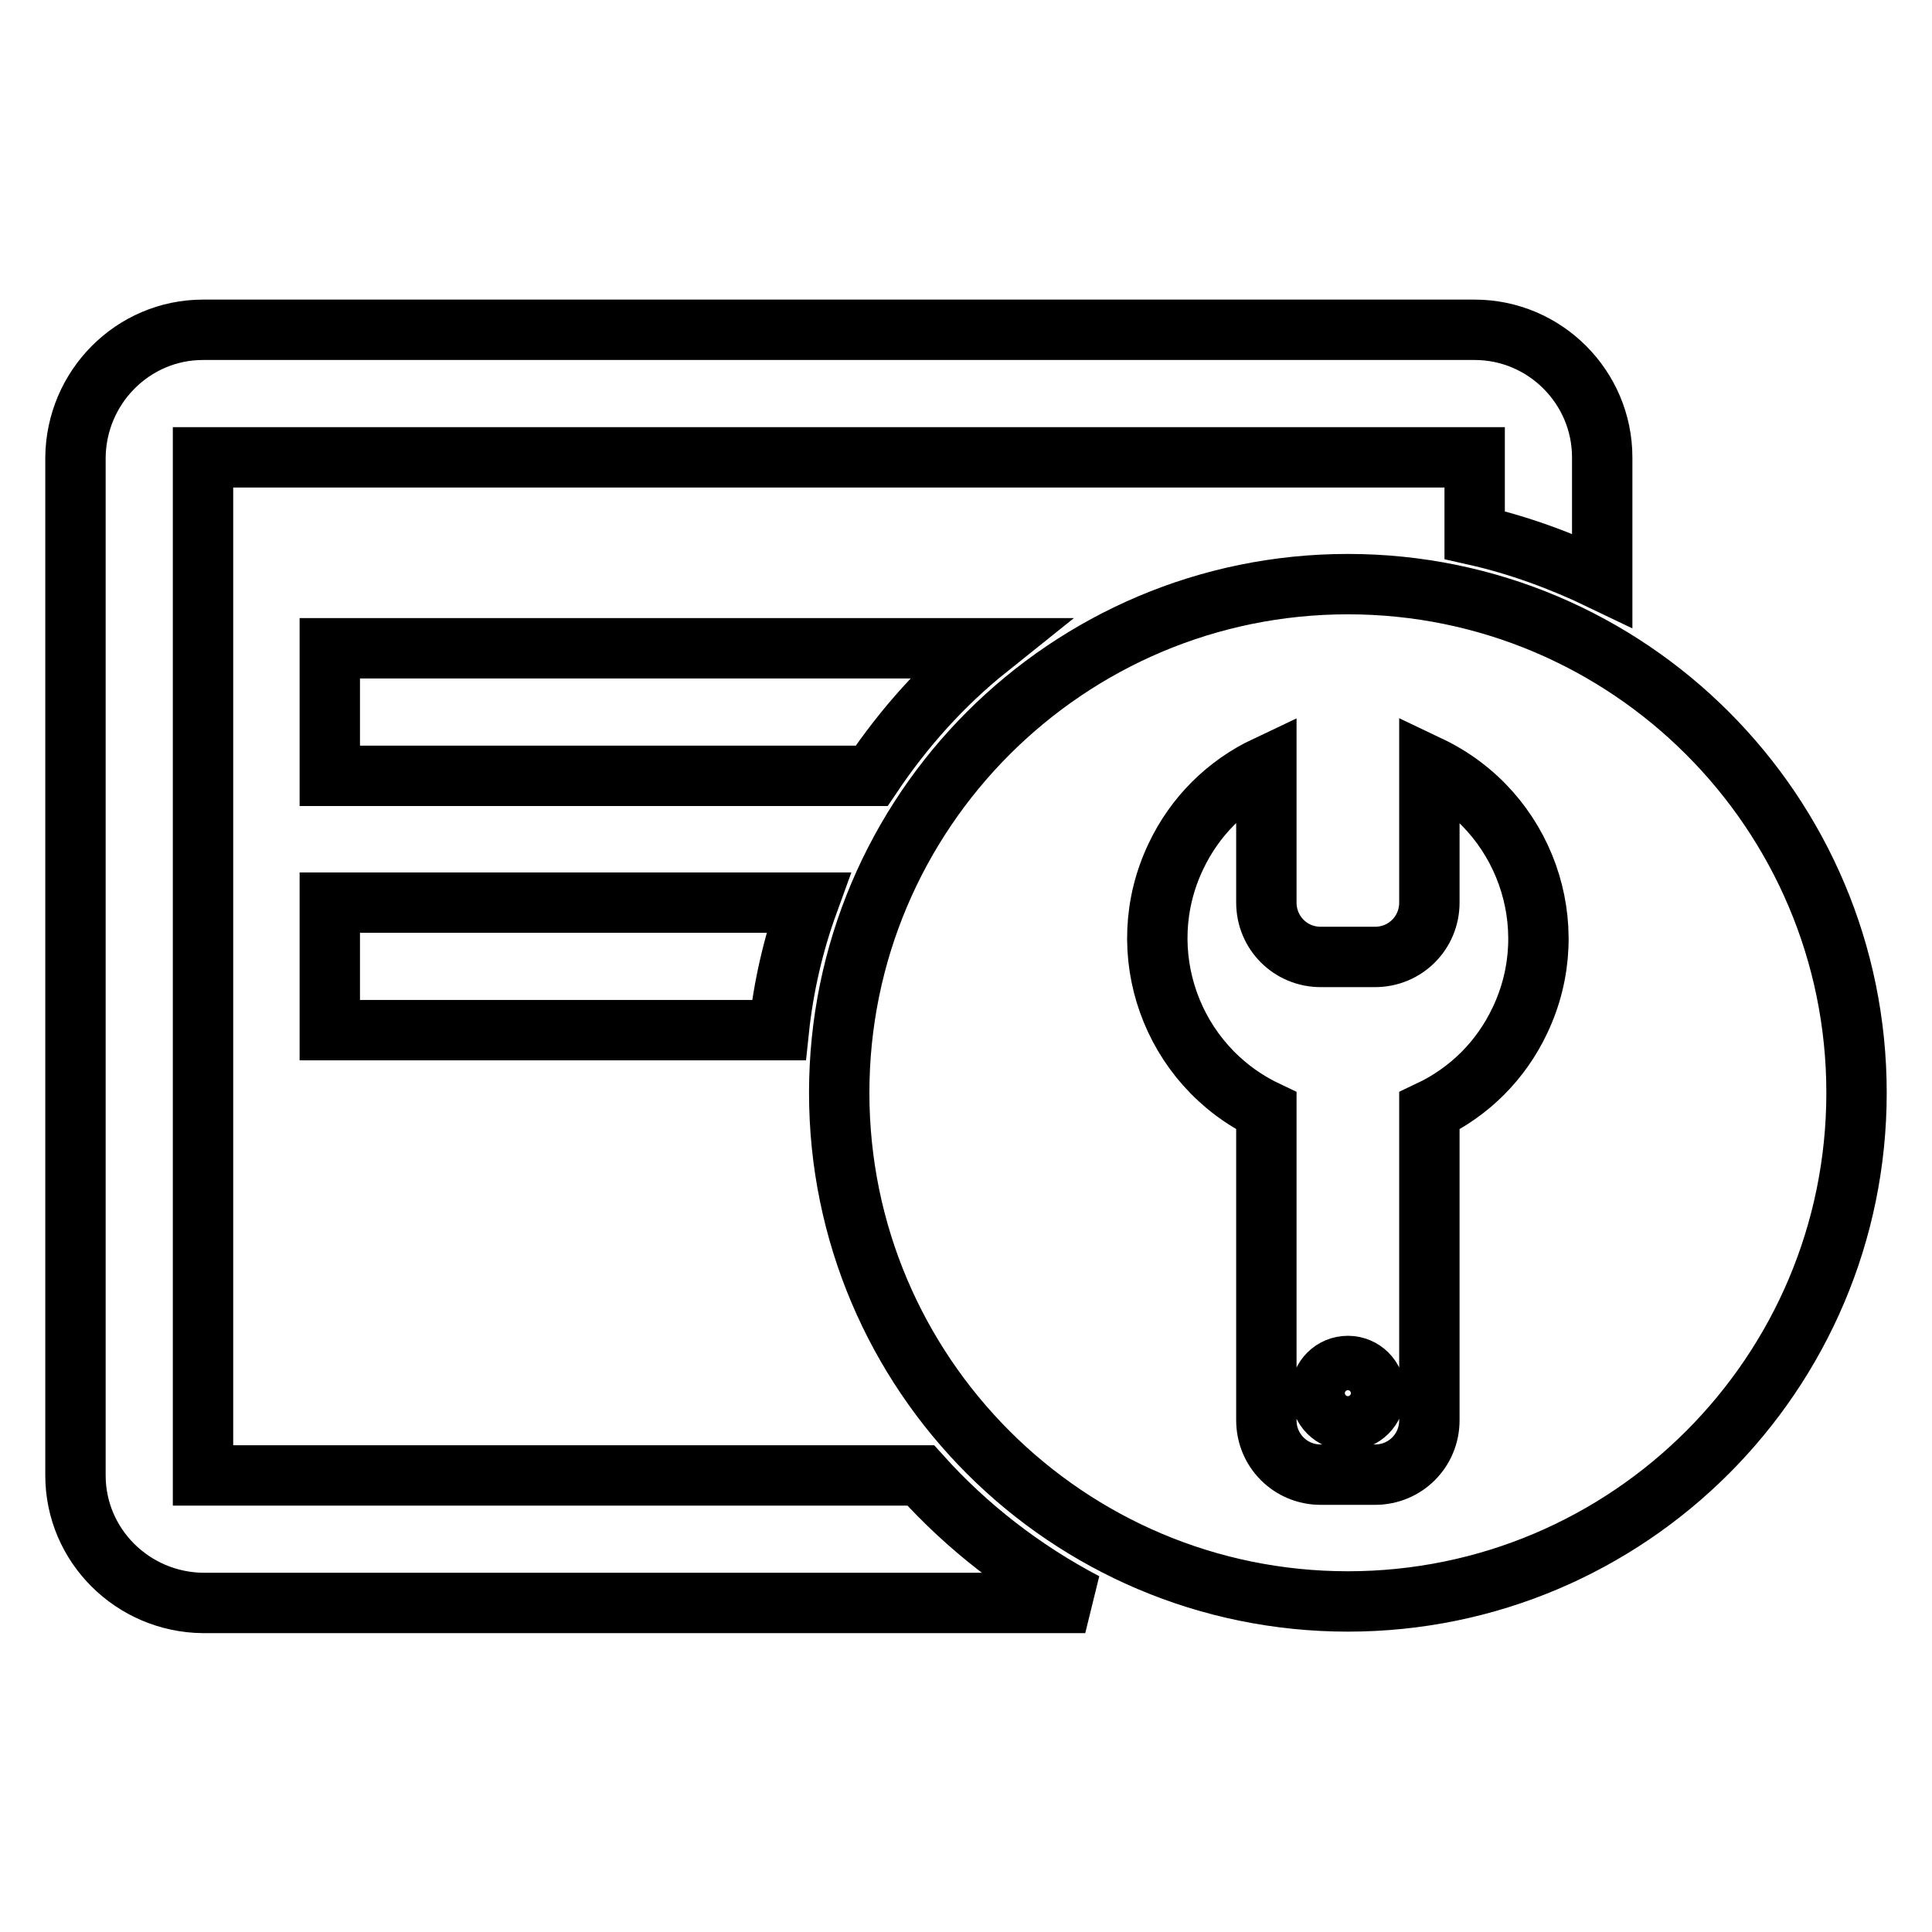 <?xml version="1.0" encoding="utf-8"?>
<!-- Svg Vector Icons : http://www.onlinewebfonts.com/icon -->
<!DOCTYPE svg PUBLIC "-//W3C//DTD SVG 1.1//EN" "http://www.w3.org/Graphics/SVG/1.1/DTD/svg11.dtd">
<svg version="1.1" xmlns="http://www.w3.org/2000/svg" xmlns:xlink="http://www.w3.org/1999/xlink" x="0px" y="0px" viewBox="0 0 256 256" enable-background="new 0 0 256 256" xml:space="preserve">
<g> <path stroke-width="8" fill-opacity="0" stroke="#000000"  d="M178.6,77.4c-37.2,0-67.4,30.2-67.4,67.4c0,37.2,30.2,67.4,67.4,67.4s67.4-30.2,67.4-67.4 C246,107.6,215.8,77.4,178.6,77.4z M189.4,147.2v41c0,4-3.2,7.2-7.2,7.2H175c-4,0-7.2-3.2-7.2-7.2v-41c-12.6-6-18-21.1-12-33.7 c2.5-5.3,6.7-9.5,12-12v18.1c0,4,3.2,7.2,7.2,7.2h7.2c4,0,7.2-3.2,7.2-7.2v-18.1c12.6,6,18,21.1,12,33.7 C198.9,140.5,194.7,144.7,189.4,147.2z M178.6,181c-2,0-3.6,1.6-3.6,3.6c0,2,1.6,3.6,3.6,3.6s3.6-1.6,3.6-3.6 C182.2,182.6,180.6,181,178.6,181L178.6,181z M195.4,43.7H26.9c-9.3,0-16.8,7.6-16.9,16.9v134.9c0,9.3,7.6,16.8,16.9,16.9h116.9 c-8.2-4.3-15.6-10-21.8-16.9H26.9l0,0V60.6l0,0h168.5l0,0v10.3c5.8,1.3,11.5,3.4,16.9,6V60.6C212.3,51.3,204.7,43.7,195.4,43.7z  M130.9,85.9H43.7v16.9h71.8C119.8,96.4,124.9,90.7,130.9,85.9z M43.7,119.6v16.9h59.5c0.6-5.7,1.9-11.4,3.9-16.9H43.7z"/></g>
</svg>
